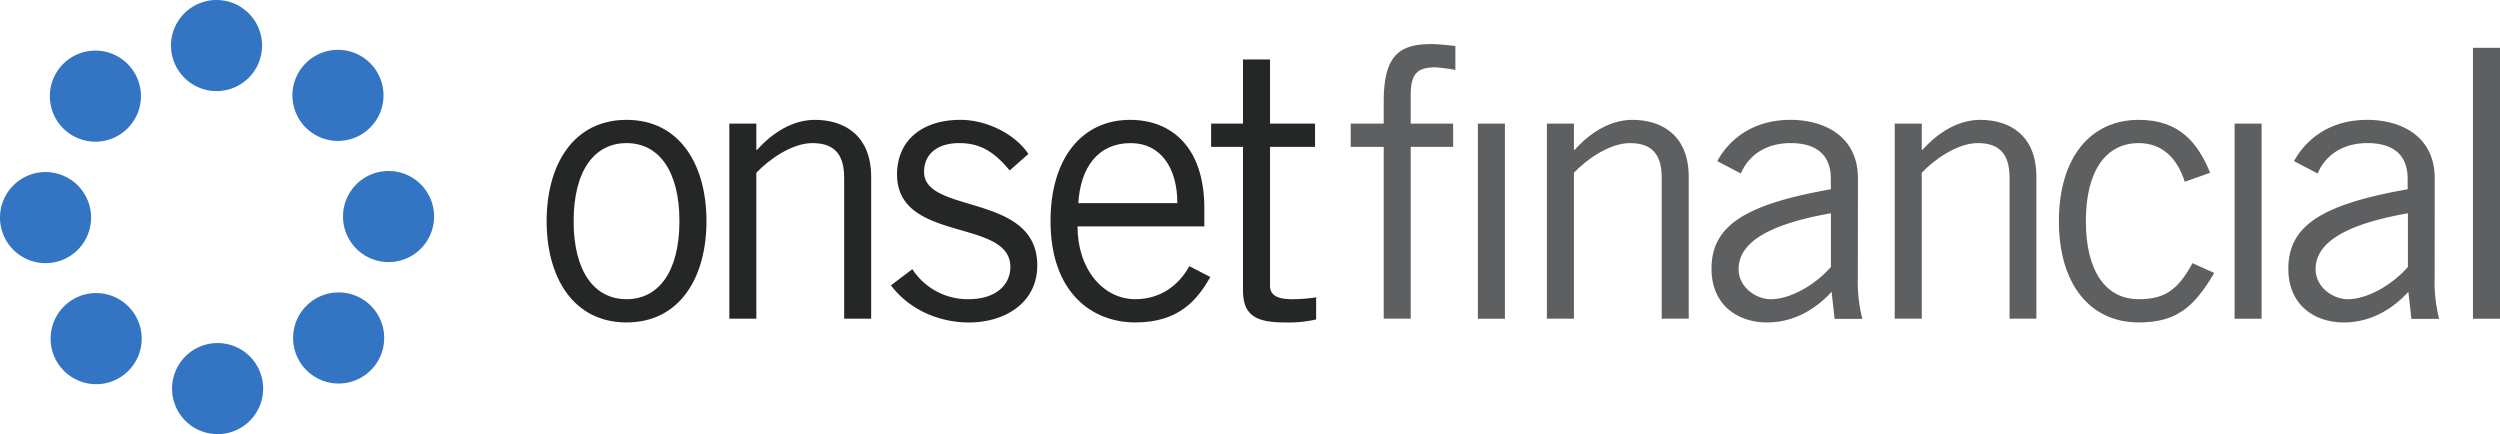 <svg xmlns="http://www.w3.org/2000/svg" viewBox="0 0 652.68 113.33"><defs><style>.cls-1{fill:#252626;}.cls-2{fill:#5d5f60;}.cls-3{fill:#3375c2;}</style></defs><g id="Layer_2" data-name="Layer 2"><g id="Layer_2-2" data-name="Layer 2"><g id="Text"><g id="Blue_Horizontal_Logo_-_Grey_Words" data-name="Blue Horizontal Logo - Grey Words"><path class="cls-1" d="M163.57,31.29c-13.91,0-20.86,11.75-20.86,26.44s6.95,26.45,20.86,26.45,20.87-11.75,20.87-26.45S177.48,31.29,163.57,31.29Zm0,46.82c-8.42,0-13.81-7.25-13.81-20.38s5.39-20.37,13.81-20.37,13.81,7.25,13.81,20.37S172,78.11,163.57,78.11Z"/><path class="cls-1" d="M212.75,31.29c-5.78,0-11.07,3.33-15.09,7.83h-.2V32.27h-7.05V83.2h7.05V45.1c3.24-3.43,9.31-7.74,14.6-7.74,5.09,0,8.33,2.25,8.33,9V83.2h7.05v-37C227.44,35.21,220.29,31.29,212.75,31.29Z"/><path class="cls-1" d="M241.25,44.9c0-4.5,3.23-7.54,9.21-7.54,5.48,0,9.21,2.35,13.13,7.15l4.89-4.31c-3.43-5.19-10.77-8.81-17.43-8.91-9.8-.1-16.56,4.9-16.85,13.71-.59,18.62,29.58,11.76,29.58,24.69,0,4.31-3.33,8.42-11,8.42a17.19,17.19,0,0,1-14.59-7.84l-5.59,4.22c4.7,6.27,12.44,9.7,20.38,9.7,9.2,0,17.82-5,17.82-14.89C270.83,50.29,241.25,56,241.25,44.9Z"/><path class="cls-1" d="M296.4,78.11c-8.42,0-15.09-7.84-15.09-19h33.11V54.4c0-16.25-8.81-23.11-19.39-23.11-12.54,0-20.77,10-20.77,26.44,0,18.62,10.78,26.45,22.14,26.45,11.56,0,16.26-6.07,19.59-11.85l-5.48-2.84C307.57,74.78,302.67,78.11,296.4,78.11Zm-1.18-40.75c7.65,0,12.15,6.27,12.15,15.67H281.51C282.1,43.63,286.7,37.36,295.22,37.36Z"/><path class="cls-1" d="M331.57,74.59V38.34h11.75V32.27H331.57V15.52h-7.06V32.27h-8.32v6.07h8.32V75.76c0,6.47,3.24,8.42,10.88,8.42a32.53,32.53,0,0,0,8.22-.78V77.62a38.9,38.9,0,0,1-6.26.49C333.23,78.11,331.57,76.94,331.57,74.59Z"/><path class="cls-2" d="M361.25,26.49v5.78h-8.62v6.07h8.62V83.2h7.05V38.34h11.07V32.27H368.3V24.82c0-5.68,1.76-7.24,6.56-7.24a47.71,47.71,0,0,1,5.1.68V12c-2.06-.2-4.22-.49-6.27-.49C365.36,11.5,361.25,14.44,361.25,26.49Z"/><rect class="cls-2" x="385.83" y="32.27" width="7.06" height="50.94"/><path class="cls-2" d="M426.19,31.29c-5.78,0-11.07,3.33-15.09,7.83h-.19V32.27h-7.06V83.2h7.06V45.1c3.23-3.43,9.3-7.74,14.6-7.74,5.09,0,8.32,2.25,8.32,9V83.2h7.05v-37C440.88,35.21,433.73,31.29,426.19,31.29Z"/><path class="cls-2" d="M485.06,46.57c0-11.17-9-15.28-17.63-15.28-9.6,0-15.87,4.9-19.1,10.77l6.17,3.24c1.37-3.43,5.19-7.94,13-7.94,6.07,0,10.48,2.55,10.48,9.31v2.74c-22.63,4-31.15,9.6-31.15,20.77,0,9.3,6.66,14,14.5,14,7.64,0,13.32-4.12,16.85-8l.78,7.06h7.25a39.32,39.32,0,0,1-1.18-11ZM478,69.69c-4.11,4.7-10.58,8.42-15.67,8.42-3.92,0-8.43-3.13-8.43-7.84,0-7,7.94-11.75,24.1-14.59Z"/><path class="cls-2" d="M517,31.29c-5.78,0-11.07,3.33-15.09,7.83h-.19V32.27h-7.06V83.2h7.06V45.1c3.23-3.43,9.3-7.74,14.59-7.74,5.09,0,8.33,2.25,8.33,9V83.2h7v-37C531.68,35.21,524.53,31.29,517,31.29Z"/><path class="cls-2" d="M558.37,78.11c-8.72,0-13.81-7.44-13.81-20.37s5.09-20.38,13.81-20.38c6.07,0,10.09,3.92,12,10.09L577,45.1c-3.23-7.93-8.13-13.81-18.61-13.81-12.74,0-20.87,10-20.87,26.45s8.13,26.44,20.87,26.44c10.09,0,14.59-4.31,19.69-12.92l-5.68-2.55C568.46,76,564.83,78.11,558.37,78.11Z"/><rect class="cls-2" x="583.39" y="32.27" width="7.05" height="50.94"/><path class="cls-2" d="M635.64,46.57c0-11.17-9-15.28-17.63-15.28-9.61,0-15.87,4.9-19.11,10.77l6.18,3.24c1.37-3.43,5.19-7.94,13-7.94,6.08,0,10.49,2.55,10.49,9.31v2.74c-22.63,4-31.15,9.6-31.15,20.77,0,9.3,6.66,14,14.49,14,7.64,0,13.32-4.12,16.85-8l.79,7.06h7.24a39.81,39.81,0,0,1-1.17-11Zm-7,23.12c-4.12,4.7-10.58,8.42-15.68,8.42-3.92,0-8.42-3.13-8.42-7.84,0-7,7.93-11.75,24.1-14.59Z"/><rect class="cls-2" x="645.62" y="12.48" width="7.06" height="70.73"/><path class="cls-3" d="M56.53,23.78A11.89,11.89,0,1,0,44.64,11.89,11.9,11.9,0,0,0,56.53,23.78Z"/><path class="cls-3" d="M33.31,33.51a11.89,11.89,0,1,0-16.81,0A11.89,11.89,0,0,0,33.31,33.51Z"/><path class="cls-3" d="M23.78,56.81A11.89,11.89,0,1,0,11.89,68.7,11.89,11.89,0,0,0,23.78,56.81Z"/><path class="cls-3" d="M16.7,80a11.89,11.89,0,1,0,16.81,0A11.87,11.87,0,0,0,16.7,80Z"/><path class="cls-3" d="M56.81,89.56A11.89,11.89,0,1,0,68.7,101.45,11.89,11.89,0,0,0,56.81,89.56Z"/><path class="cls-3" d="M80,79.83a11.89,11.89,0,1,0,16.82,0A11.89,11.89,0,0,0,80,79.83Z"/><path class="cls-3" d="M101.45,44.64a11.89,11.89,0,1,0,11.88,11.89A11.89,11.89,0,0,0,101.45,44.64Z"/><path class="cls-3" d="M96.64,33.31a11.89,11.89,0,1,0-16.81,0A11.89,11.89,0,0,0,96.64,33.31Z"/></g></g></g></g></svg>